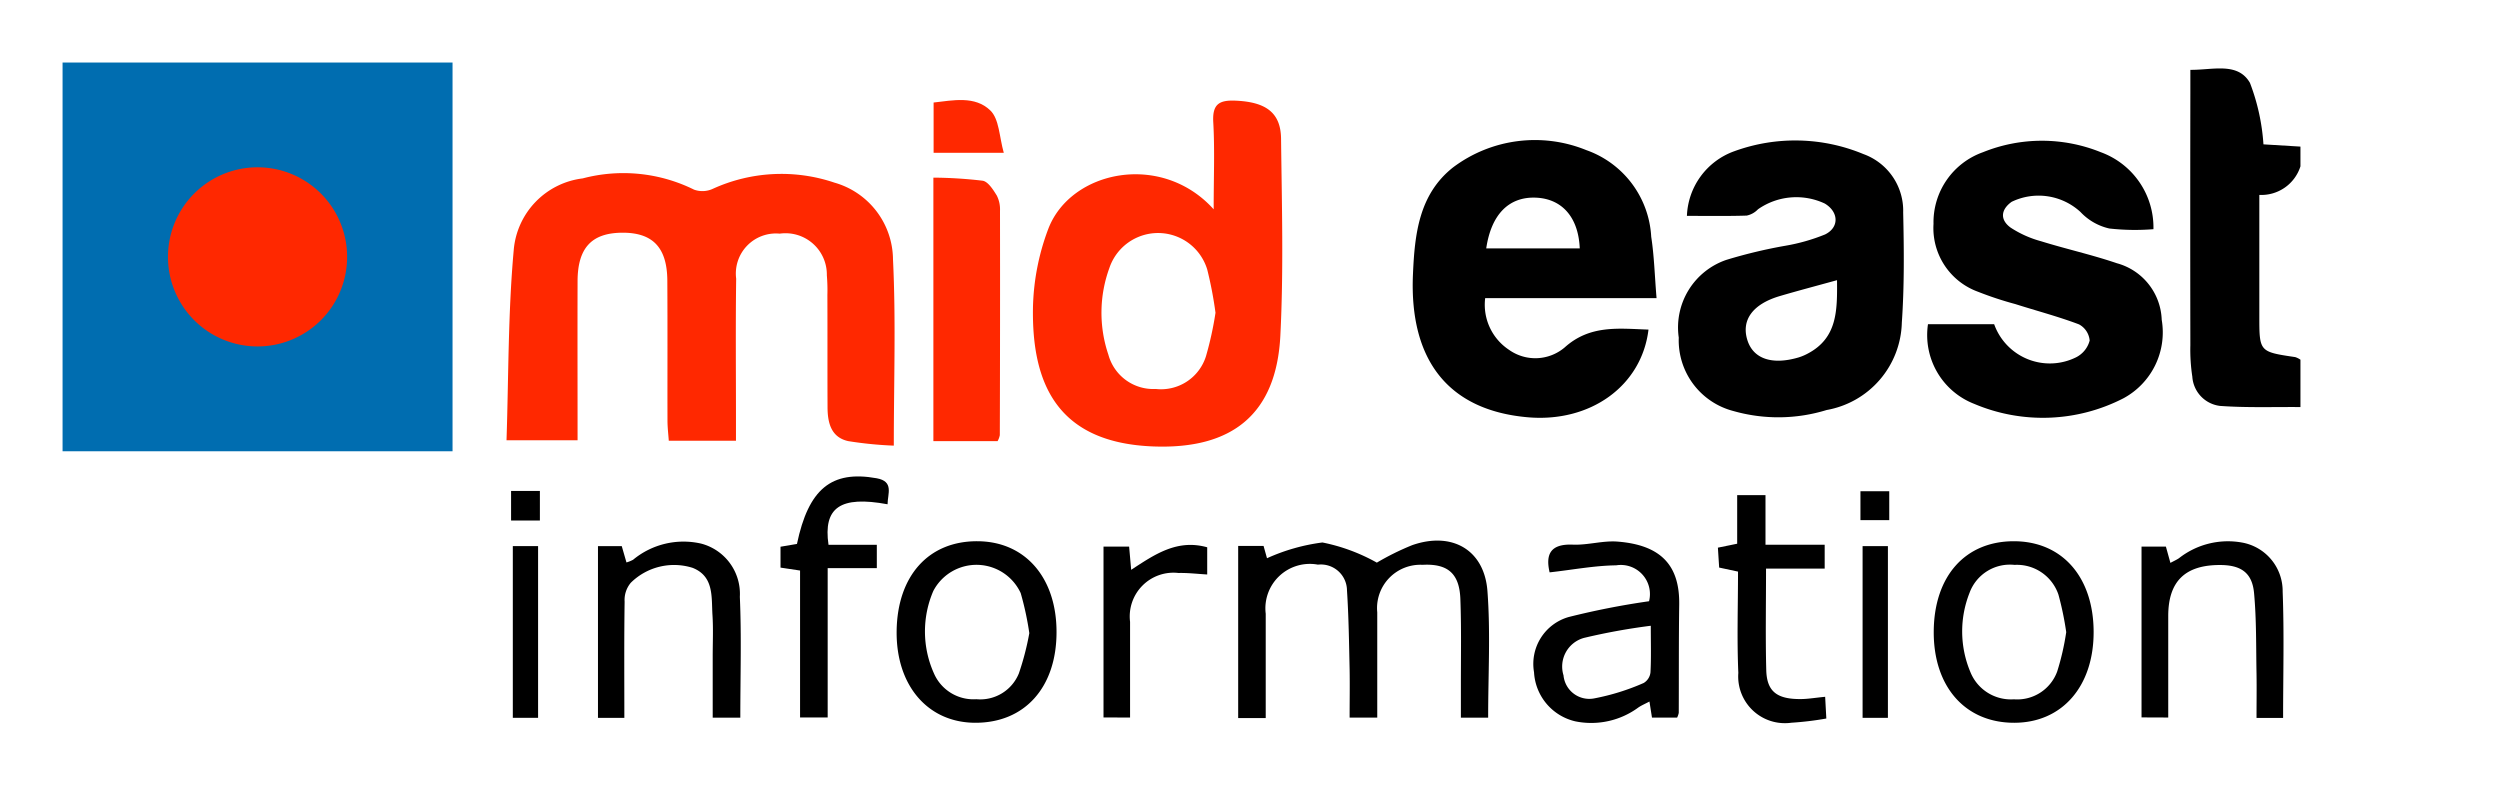 <svg id="Group_4" data-name="Group 4" xmlns="http://www.w3.org/2000/svg" xmlns:xlink="http://www.w3.org/1999/xlink" width="111" height="35" viewBox="0 0 111 35">
  <defs>
    <clipPath id="clip-path">
      <rect id="Rectangle_6" data-name="Rectangle 6" width="99.362" height="29.332" fill="none"/>
    </clipPath>
  </defs>
  <g id="Group_3" data-name="Group 3" transform="translate(2.778 2.778)">
    <g id="Group_2" data-name="Group 2" transform="translate(0)">
      <g id="Group_1" data-name="Group 1" clip-path="url(#clip-path)">
        <path id="Path_1" data-name="Path 1" d="M541.476,16.513c-1.19-.01-2.383.034-3.568-.051a1.4,1.4,0,0,1-1.233-1.3,7.937,7.937,0,0,1-.087-1.392q-.01-5.6,0-11.2V1.54c1,.011,2.106-.356,2.645.577a9.289,9.289,0,0,1,.6,2.731l1.643.1v.876a1.821,1.821,0,0,1-1.826,1.269c0,1.837,0,3.608,0,5.38,0,1.586,0,1.585,1.593,1.821a.856.856,0,0,1,.233.116Z" transform="translate(-442.114 -1.217)"/>
        <rect id="Rectangle_1" data-name="Rectangle 1" width="17.315" height="17.259" fill="#006db0"/>
        <path id="Path_2" data-name="Path 2" d="M122.13,39.831h-2.978c-.02-.292-.058-.6-.058-.9-.005-2.071.006-4.143-.007-6.214-.009-1.485-.664-2.148-2.052-2.123-1.322.024-1.929.689-1.933,2.15-.007,2.332,0,4.663,0,7.065h-3.155c.093-2.827.067-5.652.321-8.452a3.5,3.5,0,0,1,3.061-3.175,7.077,7.077,0,0,1,4.947.5,1.1,1.1,0,0,0,.845-.044,7.339,7.339,0,0,1,5.386-.268,3.575,3.575,0,0,1,2.6,3.41c.132,2.7.036,5.409.036,8.267a16.805,16.805,0,0,1-2.022-.2c-.768-.168-.917-.821-.92-1.5-.008-1.663,0-3.326-.007-4.989a7.851,7.851,0,0,0-.024-.874,1.835,1.835,0,0,0-2.092-1.849,1.78,1.78,0,0,0-1.934,2c-.028,2.071-.009,4.143-.009,6.214v.985" transform="translate(-92.236 -23.039)" fill="#ff2800"/>
        <path id="Path_3" data-name="Path 3" d="M252.731,14.417c0-1.437.051-2.656-.018-3.868-.046-.811.268-.991,1.01-.956,1.318.062,1.986.524,2,1.685.034,2.915.116,5.836-.031,8.744-.176,3.483-2.13,5.057-5.643,4.923-4.289-.163-5.4-2.821-5.341-6.179a10.5,10.5,0,0,1,.68-3.481c.994-2.6,5.029-3.437,7.343-.869m.081,4.595a17.337,17.337,0,0,0-.367-1.922,2.281,2.281,0,0,0-4.345-.066,5.8,5.8,0,0,0-.044,3.848,2.067,2.067,0,0,0,2.1,1.522,2.091,2.091,0,0,0,2.235-1.459,15.1,15.1,0,0,0,.421-1.923" transform="translate(-201.622 -7.901)" fill="#ff2800"/>
        <path id="Path_4" data-name="Path 4" d="M351.321,26.658H343.71a2.4,2.4,0,0,0,1.064,2.3,2.015,2.015,0,0,0,2.467-.111c1.128-1.015,2.413-.834,3.72-.791-.3,2.5-2.581,4.141-5.372,3.892-3.486-.31-5.25-2.5-5.086-6.337.076-1.776.259-3.552,1.779-4.755a6.048,6.048,0,0,1,5.917-.769,4.327,4.327,0,0,1,2.883,3.847c.132.854.154,1.725.237,2.725m-7.56-2.209h4.15c-.057-1.379-.785-2.206-1.952-2.252-1.194-.047-1.979.744-2.2,2.252" transform="translate(-280.546 -16.2)"/>
        <path id="Path_5" data-name="Path 5" d="M470.379,27.859h2.934a2.625,2.625,0,0,0,3.641,1.47,1.161,1.161,0,0,0,.6-.743.9.9,0,0,0-.474-.718c-.922-.349-1.88-.6-2.823-.9a15.335,15.335,0,0,1-1.66-.548,3.007,3.007,0,0,1-1.976-3.014,3.3,3.3,0,0,1,2.2-3.183,6.972,6.972,0,0,1,5.225,0,3.558,3.558,0,0,1,2.34,3.419,10.225,10.225,0,0,1-1.961-.031,2.517,2.517,0,0,1-1.281-.735,2.747,2.747,0,0,0-3.055-.449c-.5.36-.509.813-.037,1.15a4.72,4.72,0,0,0,1.343.6c1.115.346,2.262.6,3.365.976a2.7,2.7,0,0,1,1.993,2.511,3.326,3.326,0,0,1-1.695,3.484,7.818,7.818,0,0,1-6.627.251,3.278,3.278,0,0,1-2.055-3.543" transform="translate(-387.551 -16.244)"/>
        <path id="Path_6" data-name="Path 6" d="M407.913,22.993a3.176,3.176,0,0,1,2.1-2.875,7.892,7.892,0,0,1,5.739.126,2.672,2.672,0,0,1,1.763,2.59c.036,1.63.054,3.267-.06,4.892a4.045,4.045,0,0,1-3.336,3.88,7.277,7.277,0,0,1-4.148.044,3.242,3.242,0,0,1-2.42-3.258,3.17,3.17,0,0,1,2.115-3.452,22.078,22.078,0,0,1,2.631-.629,8.451,8.451,0,0,0,1.751-.5c.644-.318.6-1.007-.015-1.372a2.967,2.967,0,0,0-2.965.256.956.956,0,0,1-.5.279c-.865.028-1.731.013-2.659.013m6.668,2.855c-.905.25-1.717.464-2.522.7-1.217.355-1.738,1.067-1.457,1.962.262.833,1.1,1.116,2.28.766a2.222,2.222,0,0,0,.4-.169c1.318-.694,1.312-1.916,1.3-3.257" transform="translate(-335.792 -16.18)"/>
        <path id="Path_7" data-name="Path 7" d="M222.452,40.7h-2.846V29a19.5,19.5,0,0,1,2.188.137c.242.04.468.4.626.655a1.355,1.355,0,0,1,.144.677q.008,4.983-.008,9.965a.9.9,0,0,1-.1.267" transform="translate(-180.942 -23.891)" fill="#ff2800"/>
        <path id="Path_8" data-name="Path 8" d="M297.69,128.454h-1.217V120.81H297.6l.153.547a8.606,8.606,0,0,1,2.461-.7,8.215,8.215,0,0,1,2.416.895,11.662,11.662,0,0,1,1.57-.776c1.759-.615,3.2.2,3.34,2.034s.032,3.719.032,5.625h-1.211c0-.487,0-1,0-1.507,0-1.256.024-2.512-.023-3.766-.043-1.136-.567-1.572-1.677-1.513a1.924,1.924,0,0,0-2.013,2.11c0,1.541,0,3.083,0,4.672h-1.227c0-.714.013-1.433,0-2.151-.026-1.166-.041-2.333-.117-3.5a1.16,1.16,0,0,0-1.29-1.139,1.973,1.973,0,0,0-2.318,2.18v4.624" transform="translate(-244.276 -99.349)"/>
        <path id="Path_9" data-name="Path 9" d="M371.728,122.14c-.186-.8.03-1.275,1.033-1.233.659.027,1.331-.186,1.984-.135,1.974.154,2.761,1.1,2.737,2.795-.022,1.6-.013,3.206-.02,4.809a.88.88,0,0,1-.073.211h-1.116l-.112-.714c-.189.1-.345.166-.484.258a3.531,3.531,0,0,1-2.806.622,2.37,2.37,0,0,1-1.835-2.181,2.164,2.164,0,0,1,1.541-2.452,34.707,34.707,0,0,1,3.566-.7,1.293,1.293,0,0,0-1.461-1.594c-.971.012-1.939.2-2.954.312m4.489,2.371a27.988,27.988,0,0,0-2.964.539,1.319,1.319,0,0,0-.908,1.663,1.15,1.15,0,0,0,1.378,1.02,10.169,10.169,0,0,0,2.183-.682.628.628,0,0,0,.3-.471c.035-.63.014-1.263.014-2.067" transform="translate(-305.703 -99.503)"/>
        <path id="Path_10" data-name="Path 10" d="M475.464,128.772c-2.183.007-3.6-1.6-3.583-4.06s1.406-4,3.555-4,3.537,1.591,3.544,4.018-1.4,4.036-3.516,4.042m2.3-4.02a13.657,13.657,0,0,0-.346-1.669,1.948,1.948,0,0,0-1.95-1.321,1.908,1.908,0,0,0-2,1.248,4.648,4.648,0,0,0,.036,3.5,1.939,1.939,0,0,0,1.936,1.22,1.888,1.888,0,0,0,1.922-1.233,11.257,11.257,0,0,0,.4-1.741" transform="translate(-388.801 -99.459)"/>
        <path id="Path_11" data-name="Path 11" d="M213.819,128.772c-2.1-.012-3.509-1.662-3.477-4.079.033-2.445,1.416-3.986,3.573-3.981,2.125,0,3.53,1.612,3.526,4.036,0,2.461-1.422,4.036-3.622,4.024m2.414-3.977a13.493,13.493,0,0,0-.383-1.78,2.163,2.163,0,0,0-3.88-.095,4.543,4.543,0,0,0,.024,3.65,1.913,1.913,0,0,0,1.887,1.156,1.85,1.85,0,0,0,1.887-1.144,12.109,12.109,0,0,0,.464-1.786" transform="translate(-173.309 -99.459)"/>
        <path id="Path_12" data-name="Path 12" d="M524.288,128.441v-7.583h1.082l.2.722c.139-.075.265-.131.377-.205a3.52,3.52,0,0,1,2.792-.7,2.189,2.189,0,0,1,1.815,2.18c.071,1.853.02,3.71.02,5.609h-1.18c0-.646.01-1.3,0-1.96-.023-1.193,0-2.391-.109-3.577-.08-.9-.57-1.244-1.479-1.252-1.576-.014-2.332.719-2.332,2.262v4.509Z" transform="translate(-431.982 -99.366)"/>
        <path id="Path_13" data-name="Path 13" d="M136.192,128.526h-1.171V120.9h1.056l.209.725a1.571,1.571,0,0,0,.294-.12,3.51,3.51,0,0,1,3.022-.717,2.306,2.306,0,0,1,1.718,2.363c.077,1.768.021,3.542.021,5.365h-1.226c0-.924,0-1.82,0-2.716,0-.612.029-1.226-.01-1.836-.051-.8.077-1.721-.883-2.1a2.733,2.733,0,0,0-2.743.662,1.191,1.191,0,0,0-.275.84c-.025,1.713-.012,3.426-.012,5.165" transform="translate(-111.249 -99.43)"/>
        <path id="Path_14" data-name="Path 14" d="M181.926,108.545l-.868-.13v-.927l.73-.124c.512-2.442,1.529-3.277,3.534-2.917.782.14.492.687.489,1.156-2.093-.387-2.864.138-2.622,1.8h2.145v1.036h-2.182v6.63h-1.226Z" transform="translate(-149.181 -85.991)"/>
        <path id="Path_15" data-name="Path 15" d="M419.585,112.3c0,1.6-.028,3.056.01,4.51.025.958.486,1.3,1.571,1.283.314-.006.627-.061,1.044-.1.014.261.03.56.052.964a13.848,13.848,0,0,1-1.551.187,2.073,2.073,0,0,1-2.356-2.21c-.065-1.482-.014-2.969-.014-4.5l-.837-.179c-.017-.264-.035-.545-.056-.884l.856-.175v-2.156h1.257v2.2h2.628V112.3Z" transform="translate(-343.951 -89.833)"/>
        <path id="Path_16" data-name="Path 16" d="M262.5,129.287V121.7h1.137l.091,1.032c1.044-.682,2.039-1.375,3.376-1v1.207c-.426-.024-.849-.076-1.27-.066a1.942,1.942,0,0,0-2.155,2.167v4.251Z" transform="translate(-216.282 -100.21)"/>
        <rect id="Rectangle_2" data-name="Rectangle 2" width="1.122" height="7.624" transform="translate(19.991 21.469)"/>
        <rect id="Rectangle_3" data-name="Rectangle 3" width="1.124" height="7.624" transform="translate(79.921 21.47)"/>
        <path id="Path_17" data-name="Path 17" d="M222.783,11.794h-3.119V9.563c.855-.095,1.833-.31,2.515.349.4.382.4,1.172.6,1.881" transform="translate(-180.99 -7.789)" fill="#ff2800"/>
        <rect id="Rectangle_4" data-name="Rectangle 4" width="1.279" height="1.313" transform="translate(19.914 19.02)"/>
        <rect id="Rectangle_5" data-name="Rectangle 5" width="1.279" height="1.283" transform="translate(79.826 19.033)"/>
        <path id="Path_18" data-name="Path 18" d="M34.538,30.4a3.977,3.977,0,1,1-3.977-3.977A3.977,3.977,0,0,1,34.538,30.4" transform="translate(-21.904 -21.773)" fill="#ff2800"/>
      </g>
    </g>
  </g>
  <rect id="Rectangle_7" data-name="Rectangle 7" width="111" height="35" fill="none"/>
</svg>
